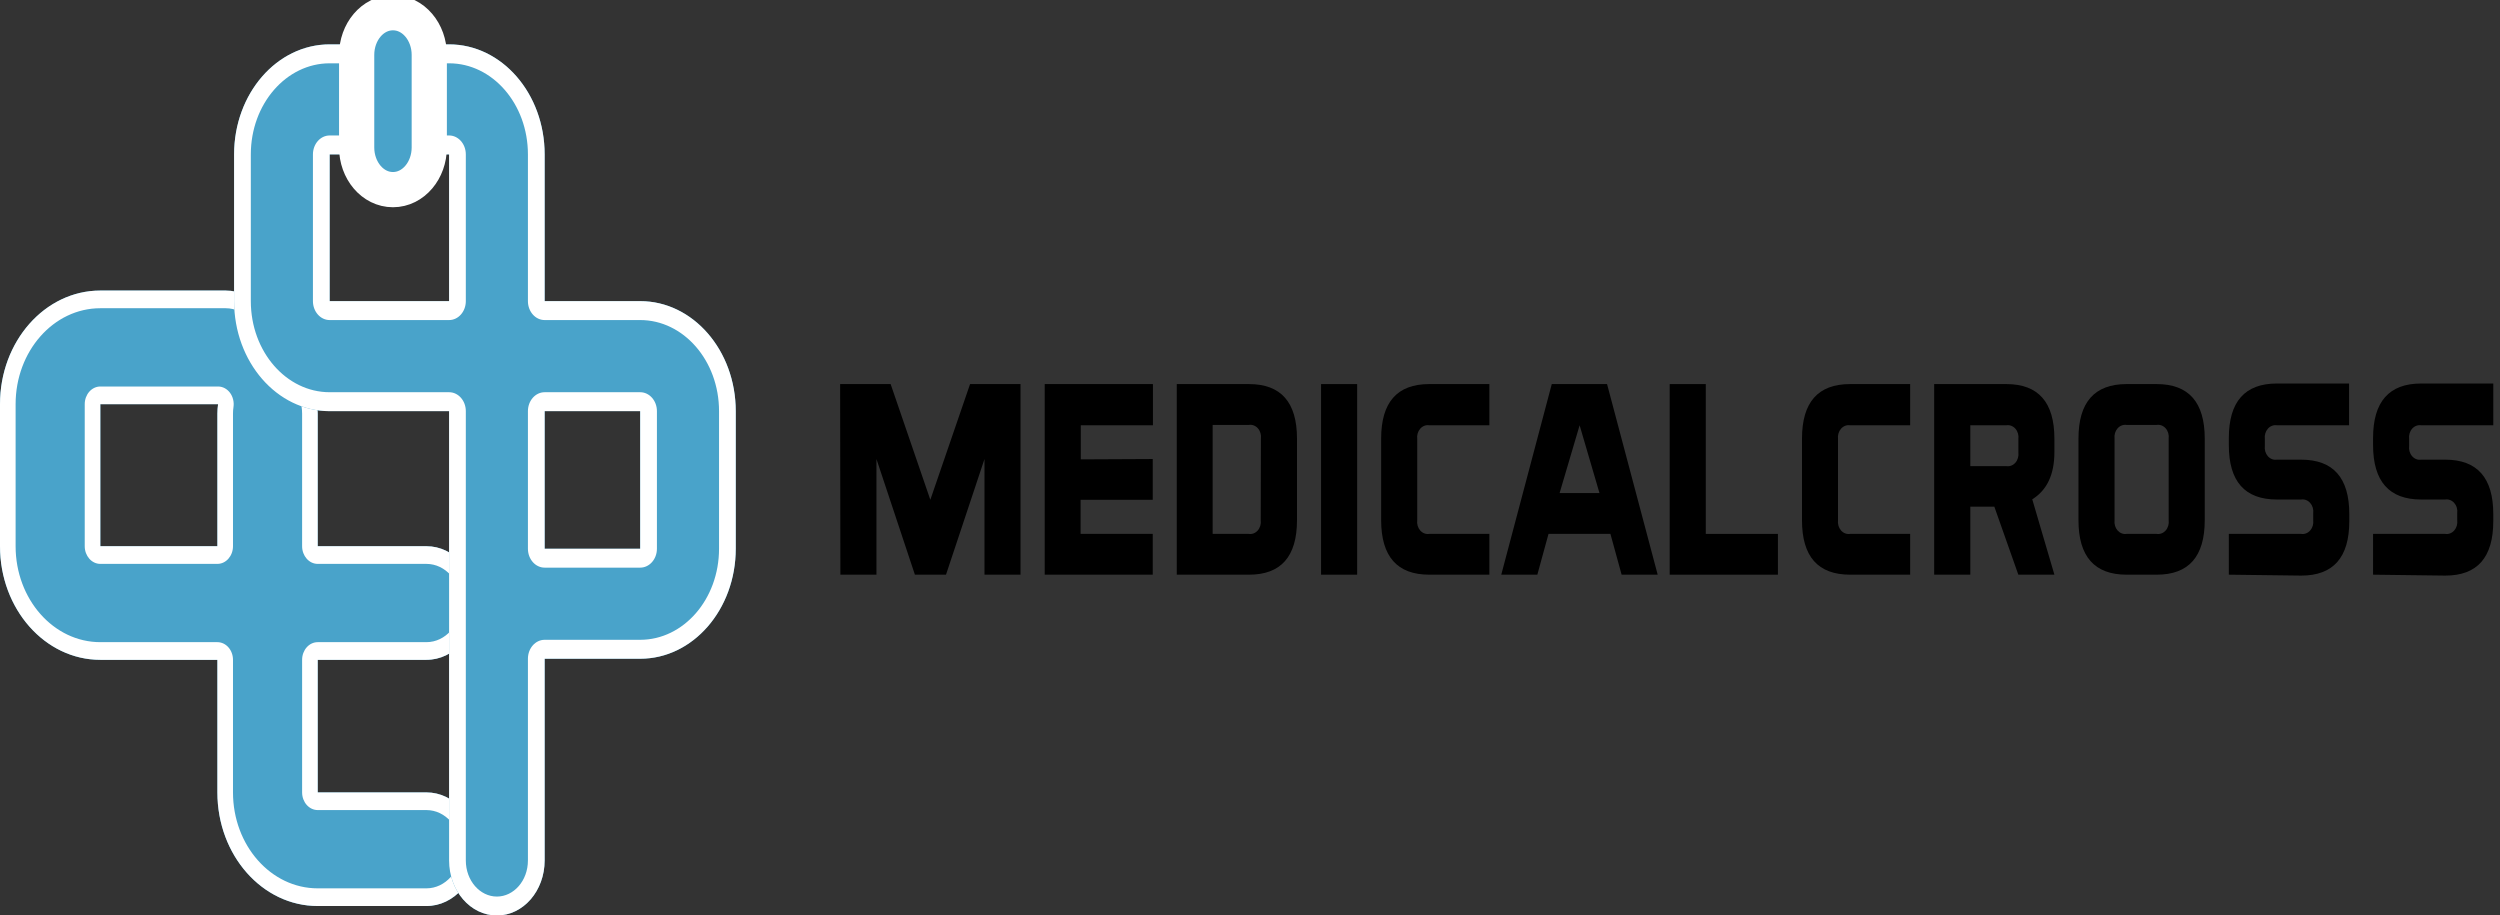 <svg width="213" height="78" viewBox="0 0 213 78" fill="none" xmlns="http://www.w3.org/2000/svg">
<rect x="0" y="0" width="213" height="78" fill="#333333" stroke="none"/>
<g clip-path="url(#clip0_75_1493)">
<path fill-rule="evenodd" clip-rule="evenodd" d="M0 34.436C0 29.089 3.827 24.755 8.548 24.755H19.233C21.594 24.755 23.508 26.922 23.508 29.595C23.508 29.889 23.485 30.177 23.44 30.457C25.495 30.809 27.069 32.817 27.069 35.242V46.537H36.33C38.691 46.537 40.604 48.704 40.604 51.377C40.604 54.05 38.691 56.218 36.33 56.218H27.069V67.512H36.33C38.691 67.512 40.604 69.679 40.604 72.353C40.604 75.025 38.691 77.193 36.33 77.193H27.069C22.348 77.193 18.521 72.859 18.521 67.512V56.218H8.548C3.827 56.218 0 51.883 0 46.537V34.436ZM18.521 46.537V35.242C18.521 34.968 18.541 34.698 18.58 34.436H8.548V46.537H18.521Z" fill="#49A3CA"/>
<path fill-rule="evenodd" clip-rule="evenodd" d="M22.359 31.334C22.15 31.003 22.068 30.591 22.131 30.191C22.162 29.998 22.178 29.8 22.178 29.595C22.178 27.754 20.86 26.261 19.233 26.261H8.548C4.562 26.261 1.33 29.921 1.33 34.436V46.537C1.33 51.052 4.562 54.712 8.548 54.712H18.521C19.256 54.712 19.851 55.386 19.851 56.218V67.512C19.851 72.027 23.083 75.687 27.069 75.687H36.33C37.956 75.687 39.274 74.194 39.274 72.353C39.274 70.511 37.956 69.018 36.33 69.018H27.069C26.335 69.018 25.74 68.344 25.74 67.512V56.218C25.74 55.386 26.335 54.712 27.069 54.712H36.33C37.956 54.712 39.274 53.219 39.274 51.377C39.274 49.536 37.956 48.043 36.33 48.043H27.069C26.335 48.043 25.74 47.368 25.74 46.537V35.242C25.74 33.573 24.655 32.188 23.241 31.946C22.886 31.885 22.568 31.664 22.359 31.334ZM19.851 46.537C19.851 47.368 19.256 48.043 18.521 48.043H8.548C7.814 48.043 7.219 47.368 7.219 46.537V34.436C7.219 33.604 7.814 32.93 8.548 32.93H18.58C18.971 32.93 19.343 33.125 19.595 33.463C19.848 33.801 19.956 34.248 19.892 34.685C19.865 34.865 19.851 35.051 19.851 35.242V46.537ZM23.475 30.194C23.497 29.998 23.508 29.798 23.508 29.595C23.508 26.922 21.594 24.755 19.233 24.755H8.548C3.827 24.755 0 29.089 0 34.436V46.537C0 51.883 3.827 56.218 8.548 56.218H18.521V67.512C18.521 72.859 22.348 77.193 27.069 77.193H36.33C38.691 77.193 40.604 75.025 40.604 72.353C40.604 69.679 38.691 67.512 36.33 67.512H27.069V56.218H36.33C38.691 56.218 40.604 54.05 40.604 51.377C40.604 48.704 38.691 46.537 36.33 46.537H27.069V35.242C27.069 32.909 25.612 30.961 23.671 30.504C23.595 30.486 23.518 30.47 23.44 30.457C23.454 30.37 23.466 30.282 23.475 30.194ZM18.58 34.436C18.541 34.698 18.521 34.968 18.521 35.242V46.537H8.548V34.436H18.58Z" fill="white"/>
<path fill-rule="evenodd" clip-rule="evenodd" d="M19.945 13.155C19.945 7.978 23.59 3.78 28.087 3.78H38.263C42.759 3.78 46.404 7.978 46.404 13.155V25.656H54.545C59.041 25.656 62.686 29.853 62.686 35.031V46.75C62.686 51.927 59.041 56.125 54.545 56.125H46.404V73.313C46.404 75.901 44.582 78 42.334 78C40.085 78 38.263 75.901 38.263 73.313V35.031H28.087C23.59 35.031 19.945 30.833 19.945 25.656V13.155ZM38.263 25.656V13.155H28.087V25.656H38.263ZM46.404 35.031V46.75H54.545V35.031H46.404Z" fill="#49A3CA"/>
<path fill-rule="evenodd" clip-rule="evenodd" d="M46.404 27.269C45.617 27.269 44.979 26.547 44.979 25.656V13.155C44.979 8.843 41.95 5.394 38.263 5.394H28.087C24.399 5.394 21.37 8.843 21.37 13.155V25.656C21.37 29.968 24.399 33.417 28.087 33.417H38.263C39.05 33.417 39.688 34.14 39.688 35.031V73.313C39.688 75.036 40.895 76.387 42.334 76.387C43.773 76.387 44.979 75.036 44.979 73.313V56.125C44.979 55.234 45.617 54.511 46.404 54.511H54.545C58.232 54.511 61.262 51.062 61.262 46.75V35.031C61.262 30.719 58.232 27.269 54.545 27.269H46.404ZM38.263 11.542C39.05 11.542 39.688 12.264 39.688 13.155V25.656C39.688 26.547 39.05 27.269 38.263 27.269H28.087C27.3 27.269 26.662 26.547 26.662 25.656V13.155C26.662 12.264 27.3 11.542 28.087 11.542H38.263ZM46.404 48.363C45.617 48.363 44.979 47.641 44.979 46.75V35.031C44.979 34.14 45.617 33.417 46.404 33.417H54.545C55.332 33.417 55.97 34.14 55.97 35.031V46.75C55.97 47.641 55.332 48.363 54.545 48.363H46.404ZM28.087 3.78C23.59 3.78 19.945 7.978 19.945 13.155V25.656C19.945 30.833 23.59 35.031 28.087 35.031H38.263V73.313C38.263 75.901 40.085 78 42.334 78C44.582 78 46.404 75.901 46.404 73.313V56.125H54.545C59.041 56.125 62.686 51.927 62.686 46.75V35.031C62.686 29.853 59.041 25.656 54.545 25.656H46.404V13.155C46.404 7.978 42.759 3.78 38.263 3.78H28.087ZM38.263 25.656H28.087V13.155H38.263V25.656ZM46.404 35.031H54.545V46.75H46.404V35.031Z" fill="white"/>
<path d="M36.574 4.676C36.574 2.729 35.221 1.083 33.48 1.083C31.739 1.083 30.387 2.729 30.387 4.676V12.564C30.387 14.511 31.739 16.157 33.48 16.157C35.221 16.157 36.574 14.511 36.574 12.564V4.676Z" fill="#49A3CA" stroke="white" stroke-width="3" stroke-linecap="round" stroke-linejoin="round"/>
<path d="M71.579 32.723H75.882L79.264 42.583L82.65 32.723H86.948V48.963H83.879V39.108L80.599 48.963H77.949L74.674 39.108V48.963H71.601L71.579 32.723Z" fill="black"/>
<path d="M98.214 39.108V42.583H92.067V45.488H98.214V48.963H89.009V32.723H98.23V36.234H92.083V39.138L98.214 39.108Z" fill="black"/>
<path d="M106.407 32.723C109.138 32.723 110.504 34.271 110.504 37.368V44.324C110.504 47.421 109.138 48.967 106.407 48.963H100.26V32.723H106.407ZM107.43 37.368C107.45 37.21 107.438 37.049 107.393 36.898C107.349 36.747 107.275 36.609 107.176 36.496C107.076 36.383 106.955 36.298 106.822 36.247C106.689 36.196 106.546 36.181 106.407 36.204H103.318V45.488H106.391C106.531 45.51 106.673 45.495 106.806 45.445C106.939 45.394 107.06 45.309 107.16 45.196C107.259 45.083 107.333 44.945 107.378 44.794C107.422 44.642 107.434 44.481 107.414 44.324L107.43 37.368Z" fill="black"/>
<path d="M115.629 32.723V48.963H112.555V32.723H115.629Z" fill="black"/>
<path d="M120.748 44.324C120.727 44.481 120.74 44.642 120.784 44.794C120.828 44.945 120.903 45.083 121.002 45.196C121.101 45.309 121.222 45.394 121.356 45.445C121.489 45.495 121.631 45.51 121.771 45.488H126.895V48.963H121.771C119.043 48.963 117.678 47.417 117.674 44.324V37.368C117.674 34.271 119.04 32.723 121.771 32.723H126.895V36.234H121.771C121.631 36.211 121.489 36.226 121.356 36.277C121.222 36.328 121.101 36.413 121.002 36.526C120.903 36.639 120.828 36.777 120.784 36.928C120.74 37.079 120.727 37.24 120.748 37.398V44.324Z" fill="black"/>
<path d="M141.235 48.963H138.162L137.208 45.488H131.934L130.981 48.963H127.907L132.211 32.723H136.921L141.235 48.963ZM132.878 42.007H136.275L134.584 36.234L132.878 42.007Z" fill="black"/>
<path d="M145.332 45.488H151.479V48.963H142.258V32.723H145.332V45.488Z" fill="black"/>
<path d="M156.598 44.324C156.579 44.482 156.593 44.643 156.637 44.794C156.682 44.945 156.757 45.083 156.857 45.196C156.956 45.308 157.078 45.394 157.211 45.444C157.345 45.495 157.487 45.51 157.626 45.488H162.746V48.963H157.626C154.892 48.963 153.526 47.417 153.53 44.324V37.368C153.53 34.271 154.896 32.723 157.626 32.723H162.746V36.234H157.626C157.487 36.212 157.345 36.227 157.211 36.277C157.078 36.328 156.956 36.413 156.857 36.526C156.757 36.639 156.682 36.776 156.637 36.928C156.593 37.079 156.579 37.24 156.598 37.398V44.324Z" fill="black"/>
<path d="M169.916 43.166H167.87V48.963H164.791V32.723H170.939C173.666 32.723 175.032 34.271 175.035 37.368V38.526C175.035 40.423 174.406 41.761 173.148 42.541L175.035 48.963H171.962L169.916 43.166ZM167.87 36.234V39.715H170.944C171.083 39.736 171.224 39.722 171.357 39.671C171.49 39.621 171.611 39.536 171.71 39.424C171.809 39.312 171.884 39.175 171.928 39.024C171.973 38.874 171.986 38.714 171.967 38.556V37.398C171.987 37.24 171.974 37.079 171.93 36.928C171.886 36.777 171.812 36.639 171.712 36.526C171.613 36.413 171.492 36.328 171.358 36.277C171.225 36.226 171.083 36.211 170.944 36.234H167.87Z" fill="black"/>
<path d="M187.844 44.324C187.844 47.421 186.478 48.967 183.748 48.963H181.188C178.453 48.963 177.086 47.417 177.086 44.324V37.368C177.086 34.271 178.453 32.723 181.188 32.723H183.748C186.478 32.723 187.844 34.271 187.844 37.368V44.324ZM180.16 44.324C180.141 44.482 180.154 44.643 180.199 44.794C180.243 44.945 180.319 45.083 180.418 45.196C180.518 45.308 180.639 45.394 180.773 45.444C180.907 45.495 181.048 45.51 181.188 45.488H183.748C183.887 45.51 184.029 45.495 184.162 45.445C184.295 45.394 184.417 45.309 184.516 45.196C184.616 45.083 184.69 44.945 184.734 44.794C184.778 44.642 184.791 44.481 184.771 44.324V37.368C184.791 37.21 184.778 37.049 184.734 36.898C184.69 36.747 184.616 36.609 184.516 36.496C184.417 36.383 184.295 36.298 184.162 36.247C184.029 36.196 183.887 36.181 183.748 36.204H181.188C181.048 36.182 180.907 36.197 180.773 36.248C180.639 36.298 180.518 36.383 180.418 36.496C180.319 36.609 180.243 36.746 180.199 36.898C180.154 37.049 180.141 37.21 180.16 37.368V44.324Z" fill="black"/>
<path d="M189.896 48.963V45.488H196.058C196.198 45.51 196.34 45.495 196.474 45.444C196.608 45.394 196.729 45.309 196.828 45.196C196.928 45.083 197.003 44.946 197.048 44.794C197.093 44.643 197.106 44.482 197.086 44.324V43.724C197.106 43.566 197.093 43.405 197.048 43.254C197.003 43.102 196.928 42.965 196.828 42.852C196.729 42.739 196.608 42.654 196.474 42.603C196.34 42.553 196.198 42.538 196.058 42.559H193.992C191.257 42.559 189.892 41.013 189.896 37.92V37.32C189.896 34.223 191.261 32.675 193.992 32.675H200.139V36.234H193.992C193.852 36.212 193.71 36.227 193.576 36.278C193.443 36.328 193.321 36.413 193.222 36.526C193.122 36.639 193.047 36.777 193.003 36.928C192.957 37.079 192.944 37.24 192.964 37.398V37.998C192.944 38.156 192.957 38.317 193.003 38.468C193.047 38.62 193.122 38.757 193.222 38.87C193.321 38.983 193.443 39.068 193.576 39.119C193.71 39.169 193.852 39.184 193.992 39.163H196.058C198.793 39.163 200.16 40.709 200.16 43.802V44.402C200.16 47.499 198.793 49.045 196.058 49.041L189.896 48.963Z" fill="black"/>
<path d="M202.185 48.963V45.488H208.332C208.471 45.511 208.613 45.495 208.747 45.445C208.88 45.394 209.001 45.309 209.101 45.196C209.2 45.083 209.275 44.945 209.319 44.794C209.363 44.642 209.376 44.482 209.355 44.324V43.724C209.376 43.566 209.363 43.405 209.319 43.254C209.275 43.102 209.2 42.965 209.101 42.852C209.001 42.739 208.88 42.654 208.747 42.603C208.613 42.552 208.471 42.537 208.332 42.559H206.281C203.554 42.559 202.188 41.013 202.185 37.92V37.32C202.185 34.223 203.55 32.675 206.281 32.675H212.428V36.234H206.281C206.142 36.212 206 36.227 205.867 36.277C205.733 36.328 205.612 36.413 205.513 36.526C205.413 36.639 205.339 36.777 205.295 36.928C205.251 37.08 205.238 37.24 205.258 37.398V37.998C205.238 38.156 205.251 38.317 205.295 38.468C205.339 38.62 205.413 38.757 205.513 38.87C205.612 38.983 205.733 39.068 205.867 39.119C206 39.17 206.142 39.185 206.281 39.163H208.332C211.063 39.163 212.428 40.709 212.428 43.802V44.402C212.428 47.499 211.063 49.045 208.332 49.041L202.185 48.963Z" fill="black"/>
</g>
<defs>
<clipPath id="clip0_75_1493">
<rect width="213" height="78" fill="white"/>
</clipPath>
</defs>
</svg>
